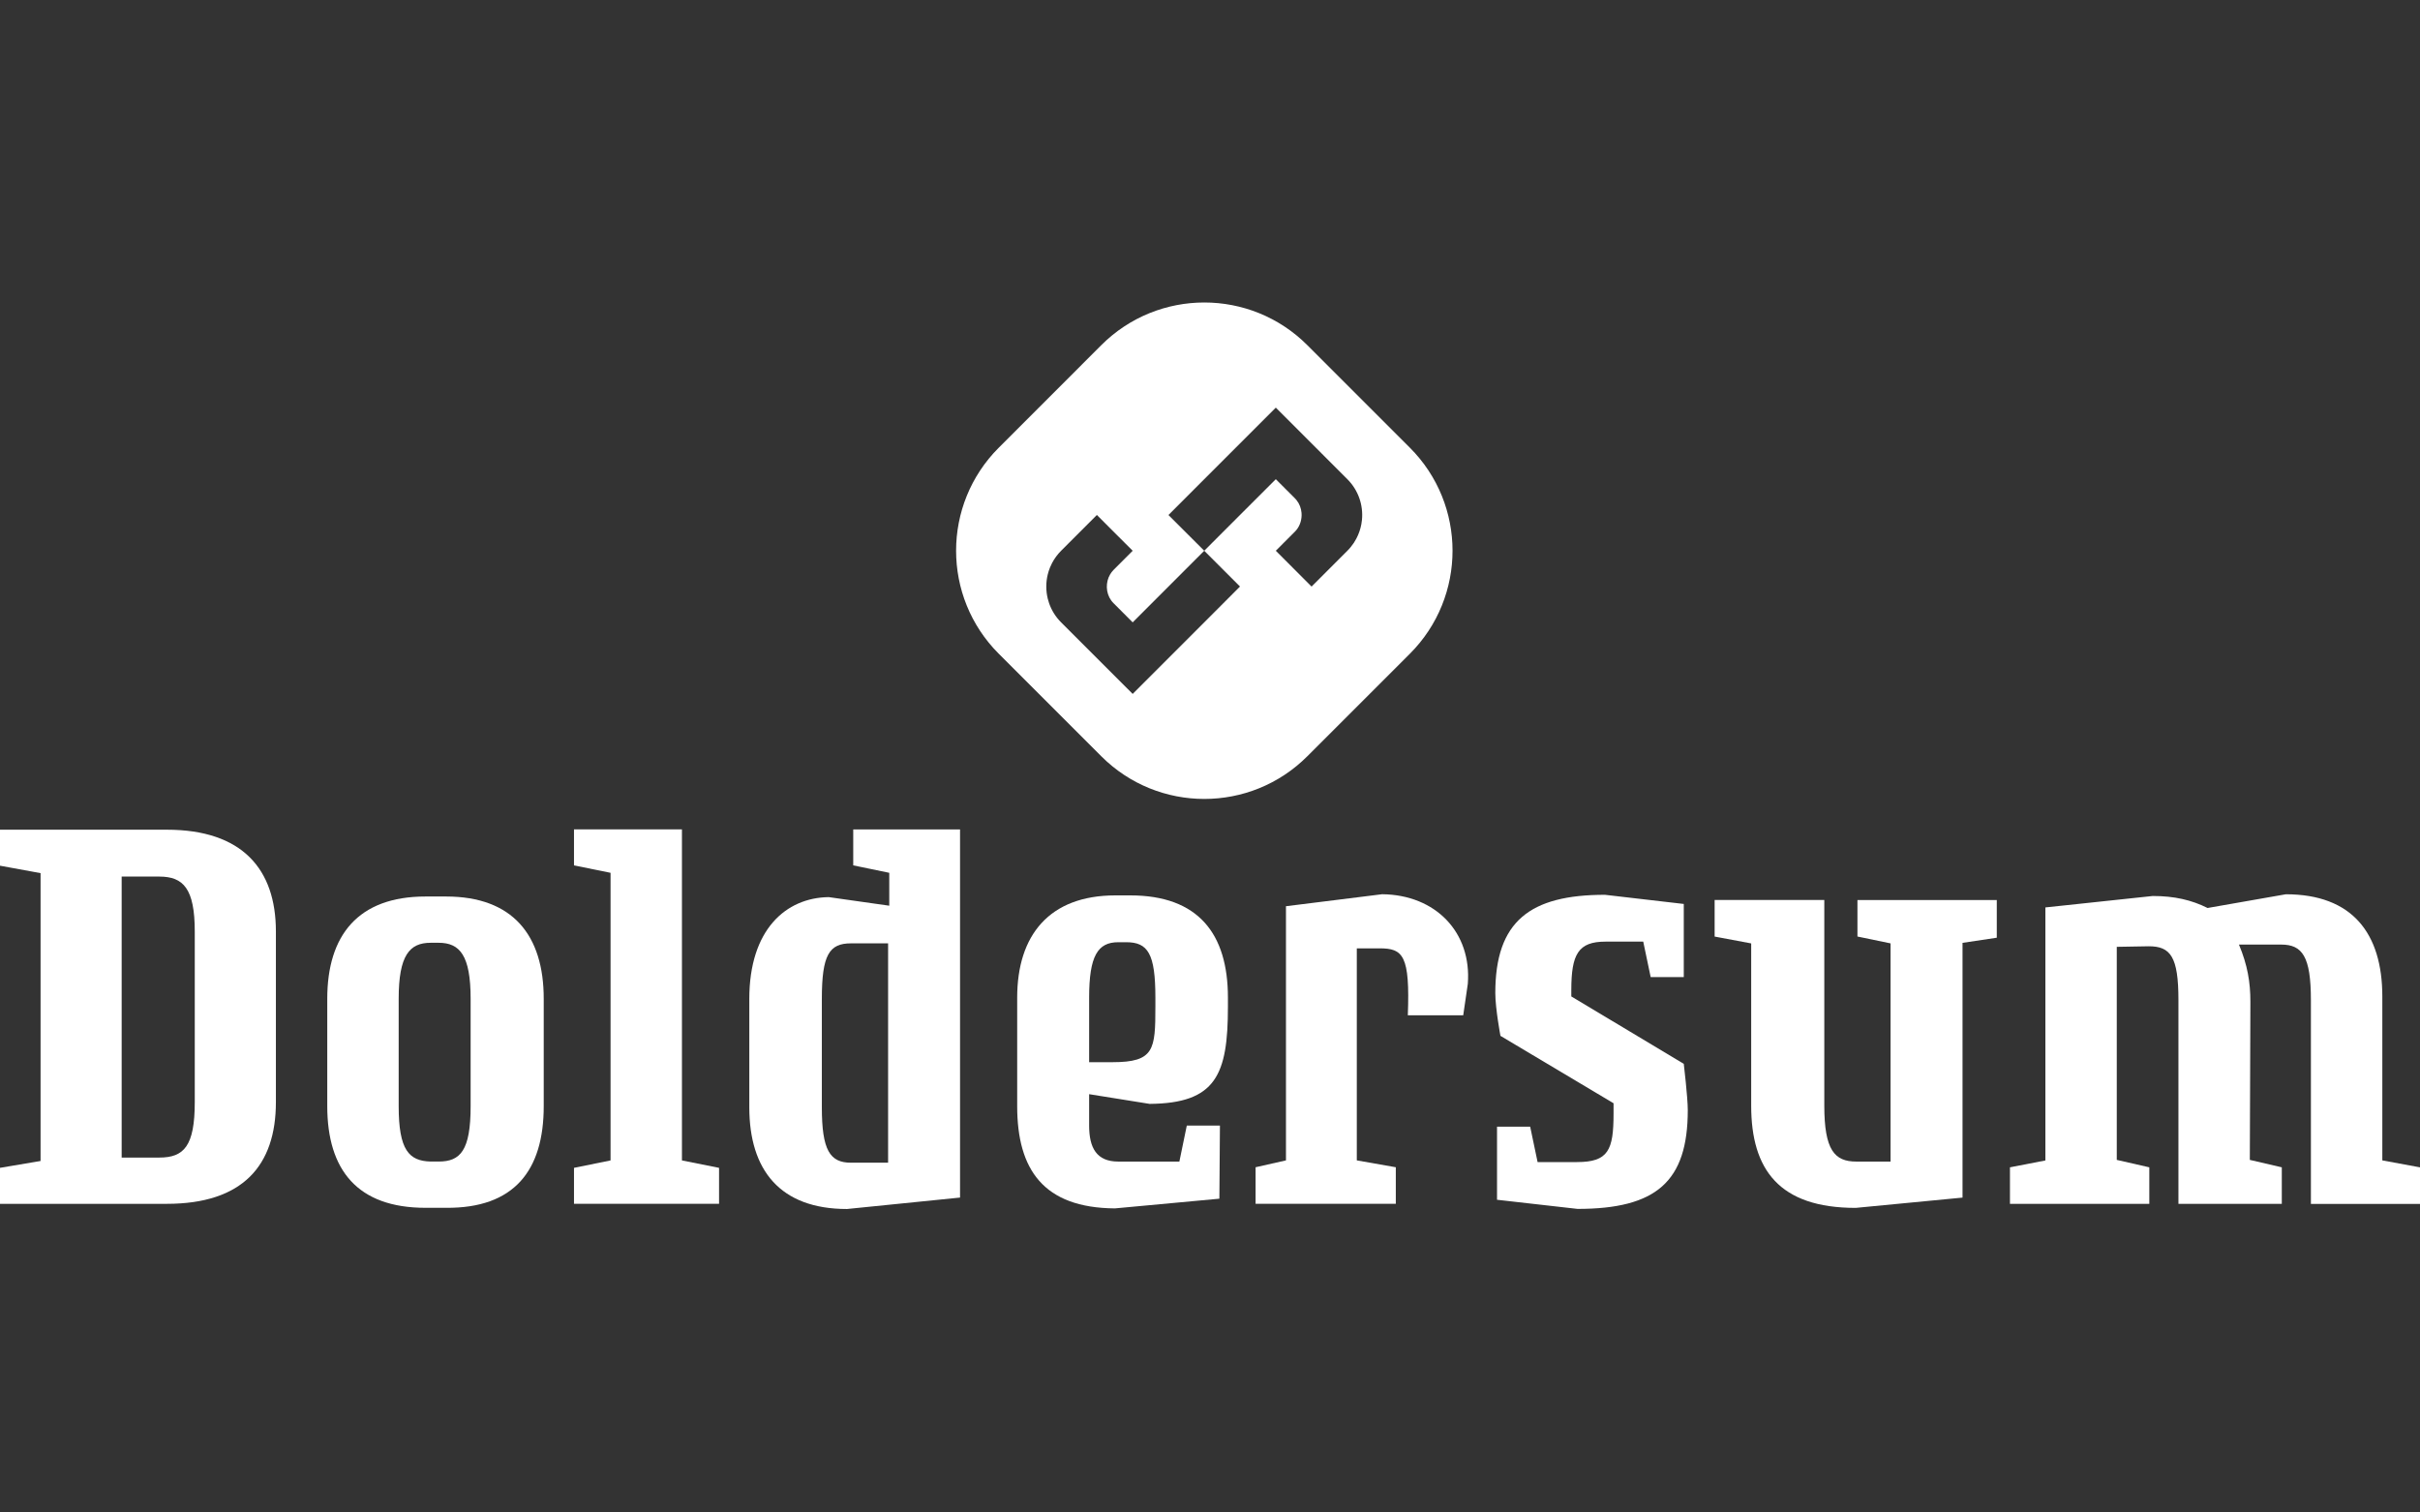 <?xml version="1.0" encoding="UTF-8"?>
<svg xmlns="http://www.w3.org/2000/svg" width="160" height="100" viewBox="0 0 160 100" fill="none">
  <rect x="0" y="0" width="160" height="100" fill="#333333" stroke="none"/>
  <g clip-path="url(#clip0_857_11073)">
    <path d="M11.028 54.857H0V57.237L2.682 57.728V76.76L0 77.213V79.593H11.028C16.05 79.593 18.241 77.062 18.241 72.871V61.58C18.241 57.463 16.013 54.857 11.028 54.857ZM12.877 72.871C12.877 75.778 12.161 76.534 10.535 76.534H8.044V57.956H10.535C12.121 57.956 12.877 58.749 12.877 61.582V72.873V72.871Z" fill="white"></path>
    <path d="M29.492 59.274H28.131C23.674 59.274 21.637 61.842 21.637 66.034V73.133C21.637 77.362 23.64 79.856 28.131 79.856H29.492C33.986 79.893 35.949 77.402 35.949 73.133V66.034C35.949 61.842 33.909 59.274 29.492 59.274ZM31.116 73.133C31.116 76.078 30.436 76.797 29.001 76.797H28.473C27.038 76.76 26.359 76.041 26.359 73.133V66.034C26.359 63.164 27.075 62.333 28.473 62.333H29.001C30.399 62.333 31.116 63.164 31.116 66.034V73.133Z" fill="white"></path>
    <path d="M45.087 54.837H43.5H37.95V57.217L40.367 57.707V76.723L37.95 77.214V79.591H47.541V77.214L45.087 76.723V54.837Z" fill="white"></path>
    <path d="M56.415 57.216L58.794 57.707V59.882L54.791 59.314C51.958 59.352 49.541 61.466 49.541 66.037V73.213C49.541 77.367 51.581 79.935 55.998 79.935L63.474 79.179V54.839H56.412V57.218L56.415 57.216ZM58.717 73.21V76.874H56.263C54.865 76.874 54.337 76.043 54.337 73.21V66.034C54.337 63.127 54.828 62.371 56.263 62.371H58.717V73.208V73.21Z" fill="white"></path>
    <path d="M74.728 59.2H73.746C69.366 59.2 67.252 61.843 67.252 65.96V73.136C67.252 77.327 68.99 79.858 73.709 79.895L80.62 79.253L80.657 74.42H78.466L77.975 76.799H73.935C72.5 76.799 72.009 75.892 72.009 74.42V72.343L76.012 72.985C80.392 72.947 81.185 71.059 81.185 66.565V65.96C81.185 61.731 79.222 59.2 74.728 59.2ZM76.389 66.565C76.389 69.398 76.314 70.228 73.558 70.228H72.009V65.96C72.009 63.203 72.576 62.296 73.935 62.296H74.463C75.898 62.296 76.389 63.052 76.389 65.96V66.565Z" fill="white"></path>
    <path d="M91.381 59.123L85.023 59.916V76.72L83.014 77.174V79.59H92.285V77.174L89.706 76.72V62.701H91.216C92.765 62.701 93.23 63.163 93.079 67.129H96.742L97.045 65.052C97.31 61.654 94.93 59.16 91.381 59.123Z" fill="white"></path>
    <path d="M103.888 65.883V65.467C103.888 63.088 104.341 62.257 106.153 62.257H108.644L109.135 64.6H111.324V59.766L106.114 59.161C101.166 59.161 98.863 60.899 98.863 65.656C98.863 66.674 99.203 68.486 99.203 68.486L106.681 72.943V73.622C106.681 76.039 106.342 76.832 104.264 76.832H101.659L101.168 74.49H98.977V79.324L104.302 79.928C109.512 79.928 111.589 78.116 111.589 73.394C111.589 72.564 111.324 70.336 111.324 70.336L103.885 65.879L103.888 65.883Z" fill="white"></path>
    <path d="M122.806 61.919L124.995 62.373V76.799H122.729C121.294 76.799 120.615 76.043 120.615 73.099V59.505H113.364V61.922L115.781 62.375V73.101C115.781 77.33 117.63 79.861 122.692 79.861L129.754 79.181V62.338L132.019 61.998V59.507H122.806V61.924V61.919Z" fill="white"></path>
    <path d="M157.546 76.723H157.509V65.886C157.509 61.694 155.509 59.126 151.129 59.126L145.955 60.033C144.899 59.505 143.764 59.24 142.331 59.24L135.232 59.996V76.725L132.89 77.179V79.596H142.103V77.179L139.952 76.688V62.601L142.066 62.564C143.501 62.564 144.029 63.243 144.029 66.114V79.596H150.863V77.179L148.749 76.688L148.786 66.228C148.786 64.944 148.598 63.811 148.03 62.452H150.824C152.222 62.452 152.787 63.245 152.787 66.116V79.598H160V77.181L157.546 76.728V76.723Z" fill="white"></path>
    <path d="M72.811 22.822C76.574 19.059 82.673 19.059 86.436 22.822L93.213 29.599C96.976 33.362 96.976 39.461 93.213 43.225L86.436 50C82.673 53.764 76.574 53.764 72.811 50L66.035 43.225C62.272 39.461 62.272 33.362 66.035 29.599L72.811 22.822ZM79.619 31.683L77.254 34.051L79.619 36.414L77.253 38.782L74.888 41.148L73.622 39.88C73.165 39.425 73.072 38.737 73.295 38.181C73.322 38.113 73.356 38.048 73.393 37.984C73.424 37.93 73.459 37.877 73.497 37.827C73.536 37.776 73.576 37.727 73.622 37.682L74.888 36.414L73.704 35.232L73.508 35.036L72.522 34.048L70.156 36.414C69.911 36.659 69.712 36.933 69.559 37.225C69.508 37.322 69.462 37.421 69.421 37.522C69.36 37.673 69.31 37.827 69.272 37.984C69.144 38.507 69.144 39.055 69.272 39.578C69.297 39.682 69.328 39.786 69.363 39.888C69.524 40.348 69.788 40.78 70.156 41.148L74.888 45.879L79.619 41.148L81.984 38.779L79.619 36.414L81.984 34.048L84.351 31.683L85.616 32.948C85.654 32.986 85.689 33.026 85.722 33.067C85.919 33.314 86.028 33.611 86.052 33.912C86.084 34.314 85.968 34.725 85.717 35.036C85.685 35.075 85.652 35.113 85.616 35.148L84.351 36.414L85.534 37.598L86.716 38.782L89.082 36.414C89.164 36.333 89.24 36.248 89.311 36.16C89.383 36.073 89.45 35.982 89.511 35.89C89.572 35.797 89.628 35.702 89.679 35.605C89.838 35.301 89.948 34.979 90.008 34.649C90.025 34.557 90.038 34.464 90.047 34.37C90.139 33.41 89.817 32.418 89.082 31.683L84.351 26.951L79.619 31.683Z" fill="white"></path>
  </g>
  <defs>
    <clipPath id="clip0_857_11073">
      <rect width="160" height="100" fill="white"></rect>
    </clipPath>
  </defs>
</svg>
